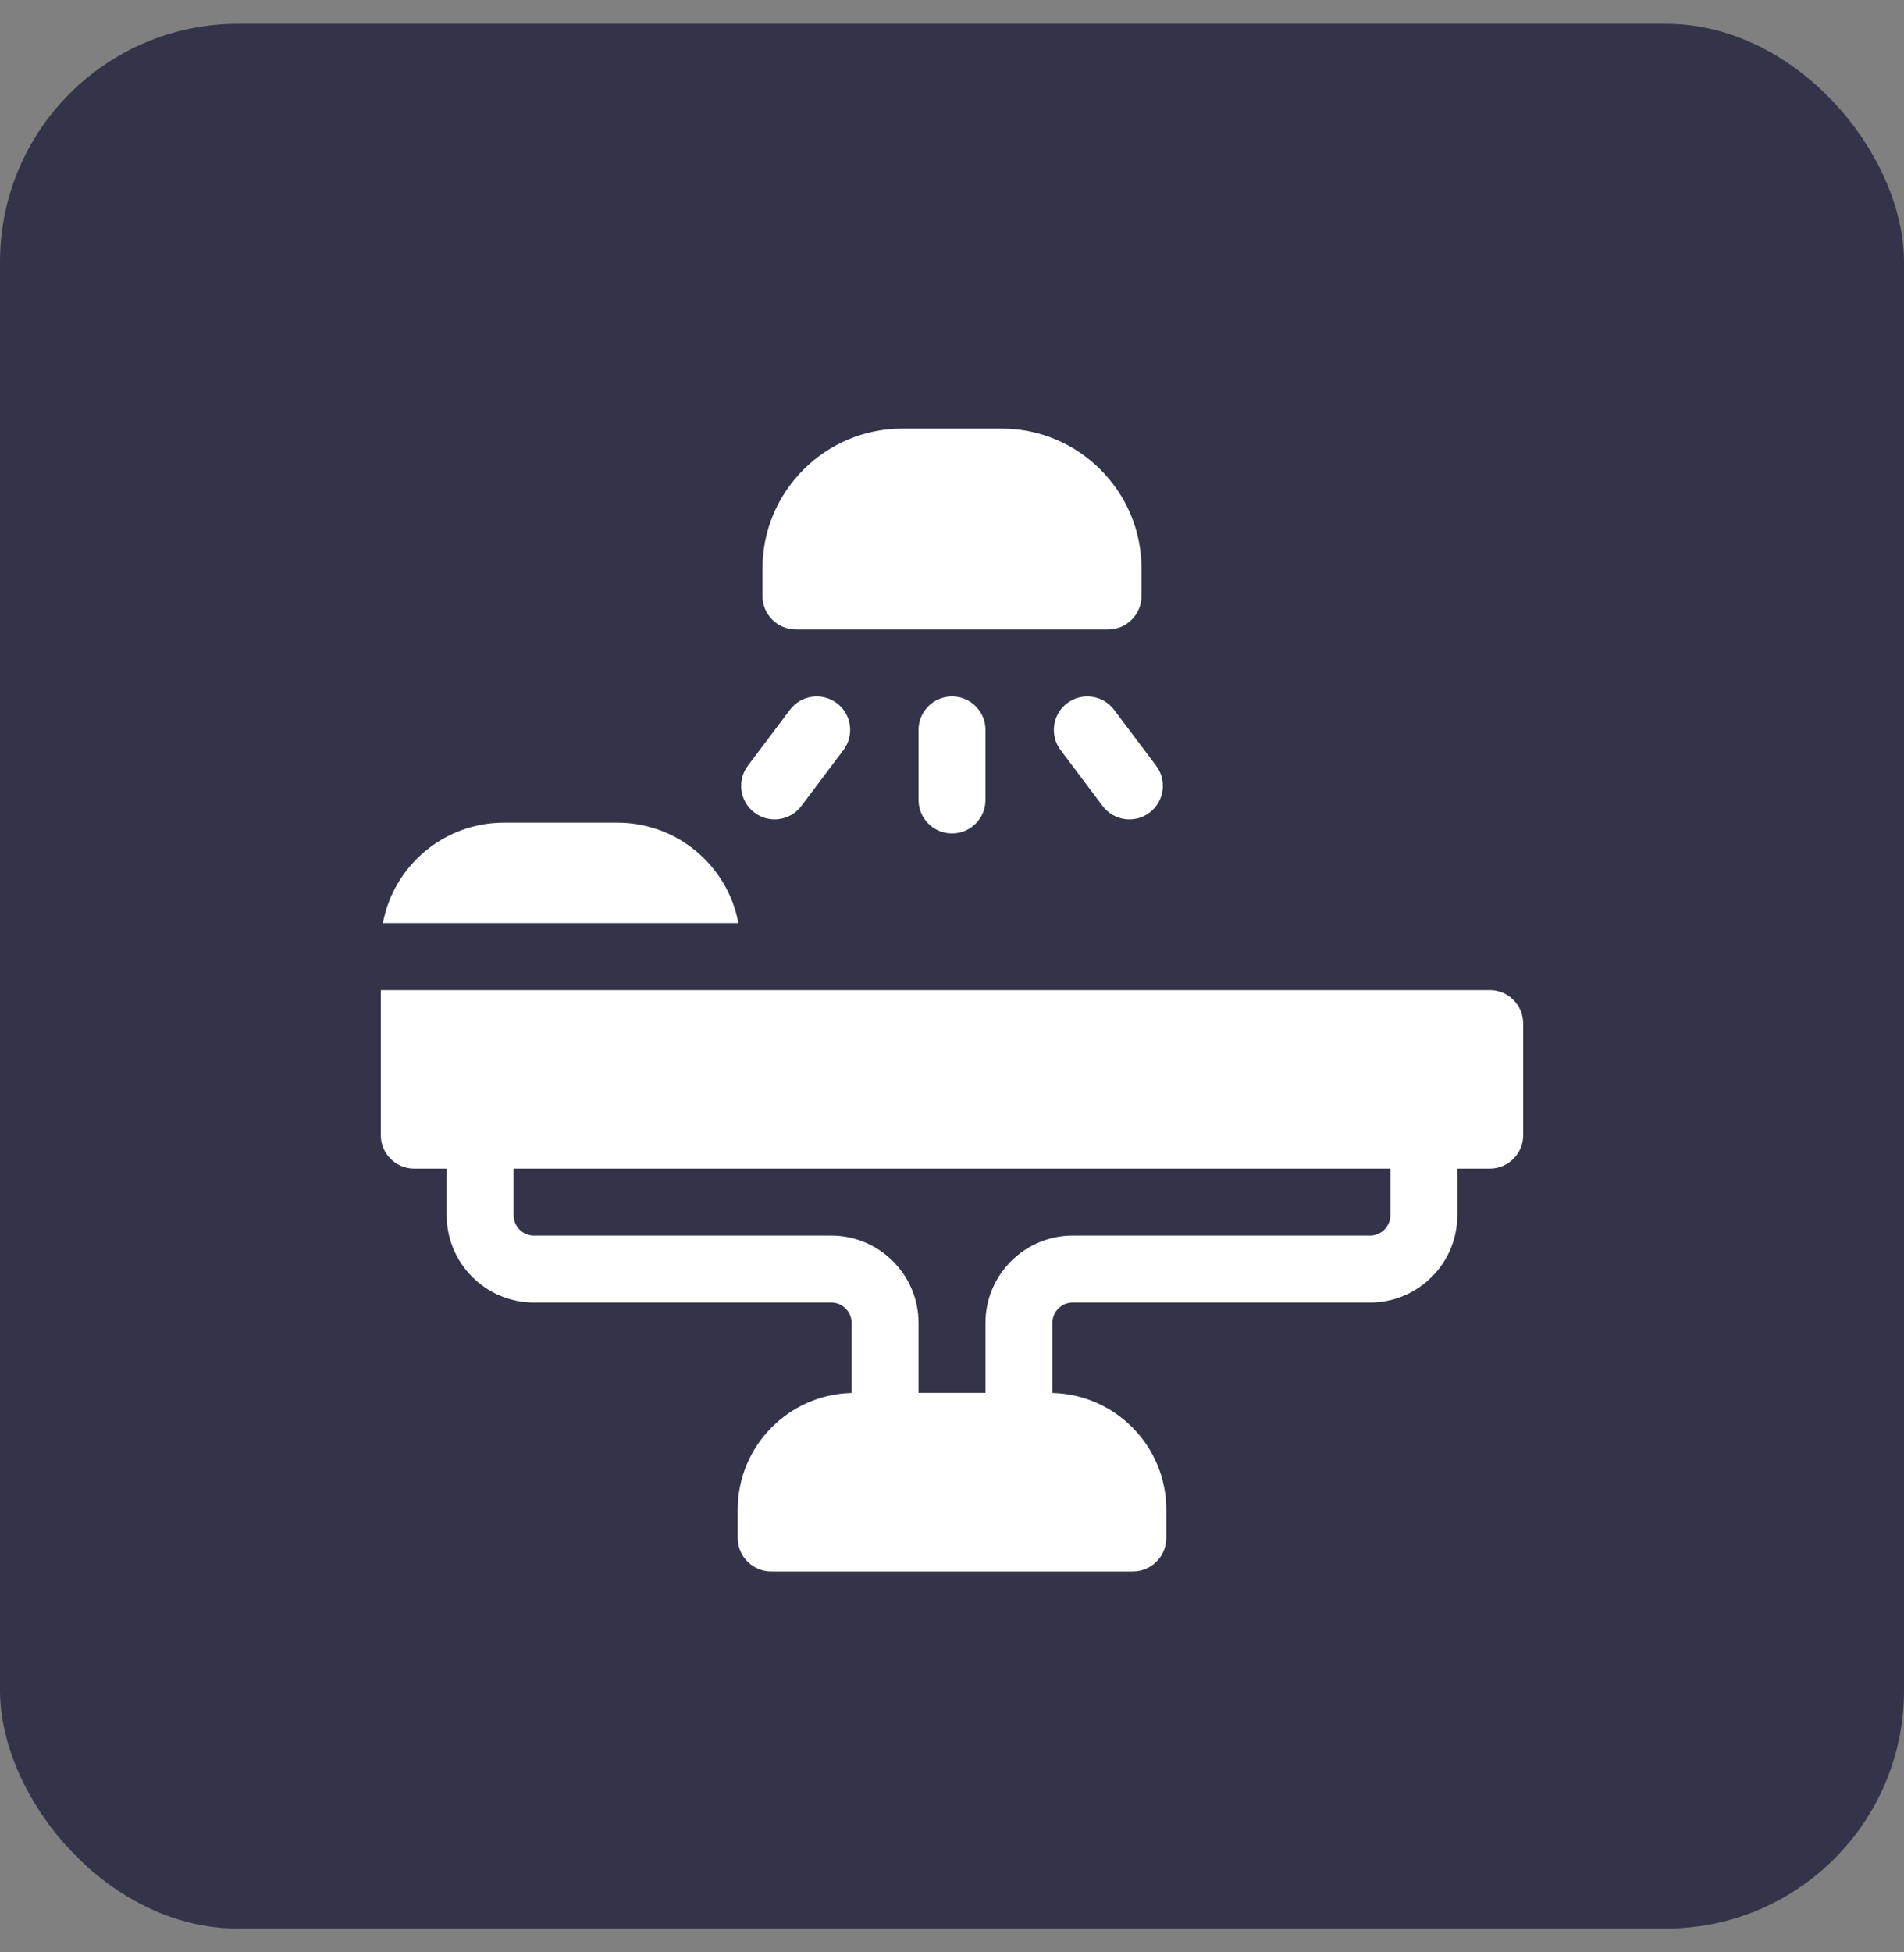 <svg xmlns="http://www.w3.org/2000/svg" width="40" height="41" viewBox="0 0 40 41" fill="none"><rect x="0" y="0" width="40" height="41" fill="#808080" stroke="none"/><rect y="0.5" width="40" height="40" rx="5" fill="#33344A"></rect><g clip-path="url(#clip0_1_9927)"><path d="M12.972 17.276H10.585C9.322 17.276 8.268 18.186 8.044 19.385H15.513C15.289 18.186 14.234 17.276 12.972 17.276Z" fill="white"></path><path d="M22.42 14.766C22.11 14.999 22.047 15.44 22.281 15.751L23.164 16.926C23.399 17.238 23.841 17.298 24.149 17.066C24.459 16.832 24.522 16.392 24.289 16.081L23.405 14.906C23.172 14.595 22.731 14.533 22.42 14.766Z" fill="white"></path><path d="M15.851 17.066C16.159 17.298 16.601 17.238 16.835 16.926L17.719 15.751C17.953 15.44 17.89 14.999 17.58 14.766C17.269 14.533 16.828 14.595 16.595 14.906L15.711 16.081C15.478 16.392 15.541 16.832 15.851 17.066Z" fill="white"></path><path d="M19.297 15.328V16.799C19.297 17.187 19.612 17.502 20 17.502C20.388 17.502 20.703 17.187 20.703 16.799V15.328C20.703 14.94 20.388 14.625 20 14.625C19.612 14.625 19.297 14.94 19.297 15.328Z" fill="white"></path><path d="M16.722 13.219H23.278C23.667 13.219 23.981 12.904 23.981 12.516V11.938C23.981 10.318 22.663 9 21.044 9H18.956C17.337 9 16.018 10.318 16.018 11.938V12.516C16.018 12.904 16.333 13.219 16.722 13.219Z" fill="white"></path><path d="M31.297 20.791H8V23.838C8 24.226 8.315 24.541 8.703 24.541H9.384V25.52C9.384 26.531 10.207 27.354 11.217 27.354H17.464C17.699 27.354 17.891 27.546 17.891 27.781V29.252C16.566 29.283 15.498 30.37 15.498 31.702V32.297C15.498 32.685 15.813 33 16.201 33H23.799C24.187 33 24.502 32.685 24.502 32.297V31.702C24.502 30.37 23.434 29.283 22.109 29.252V27.781C22.109 27.546 22.301 27.354 22.536 27.354H28.782C29.793 27.354 30.616 26.531 30.616 25.52V24.541H31.297C31.685 24.541 32 24.226 32 23.838V21.494C32 21.106 31.685 20.791 31.297 20.791ZM29.209 25.52C29.209 25.756 29.018 25.948 28.782 25.948H22.536C21.526 25.948 20.703 26.77 20.703 27.781V29.25H19.297V27.781C19.297 26.77 18.474 25.948 17.464 25.948H11.217C10.982 25.948 10.79 25.756 10.79 25.52V24.541H29.209V25.52Z" fill="white"></path></g><defs><clipPath id="clip0_1_9927"><rect width="24" height="24" fill="white" transform="translate(8 9)"></rect></clipPath></defs></svg>